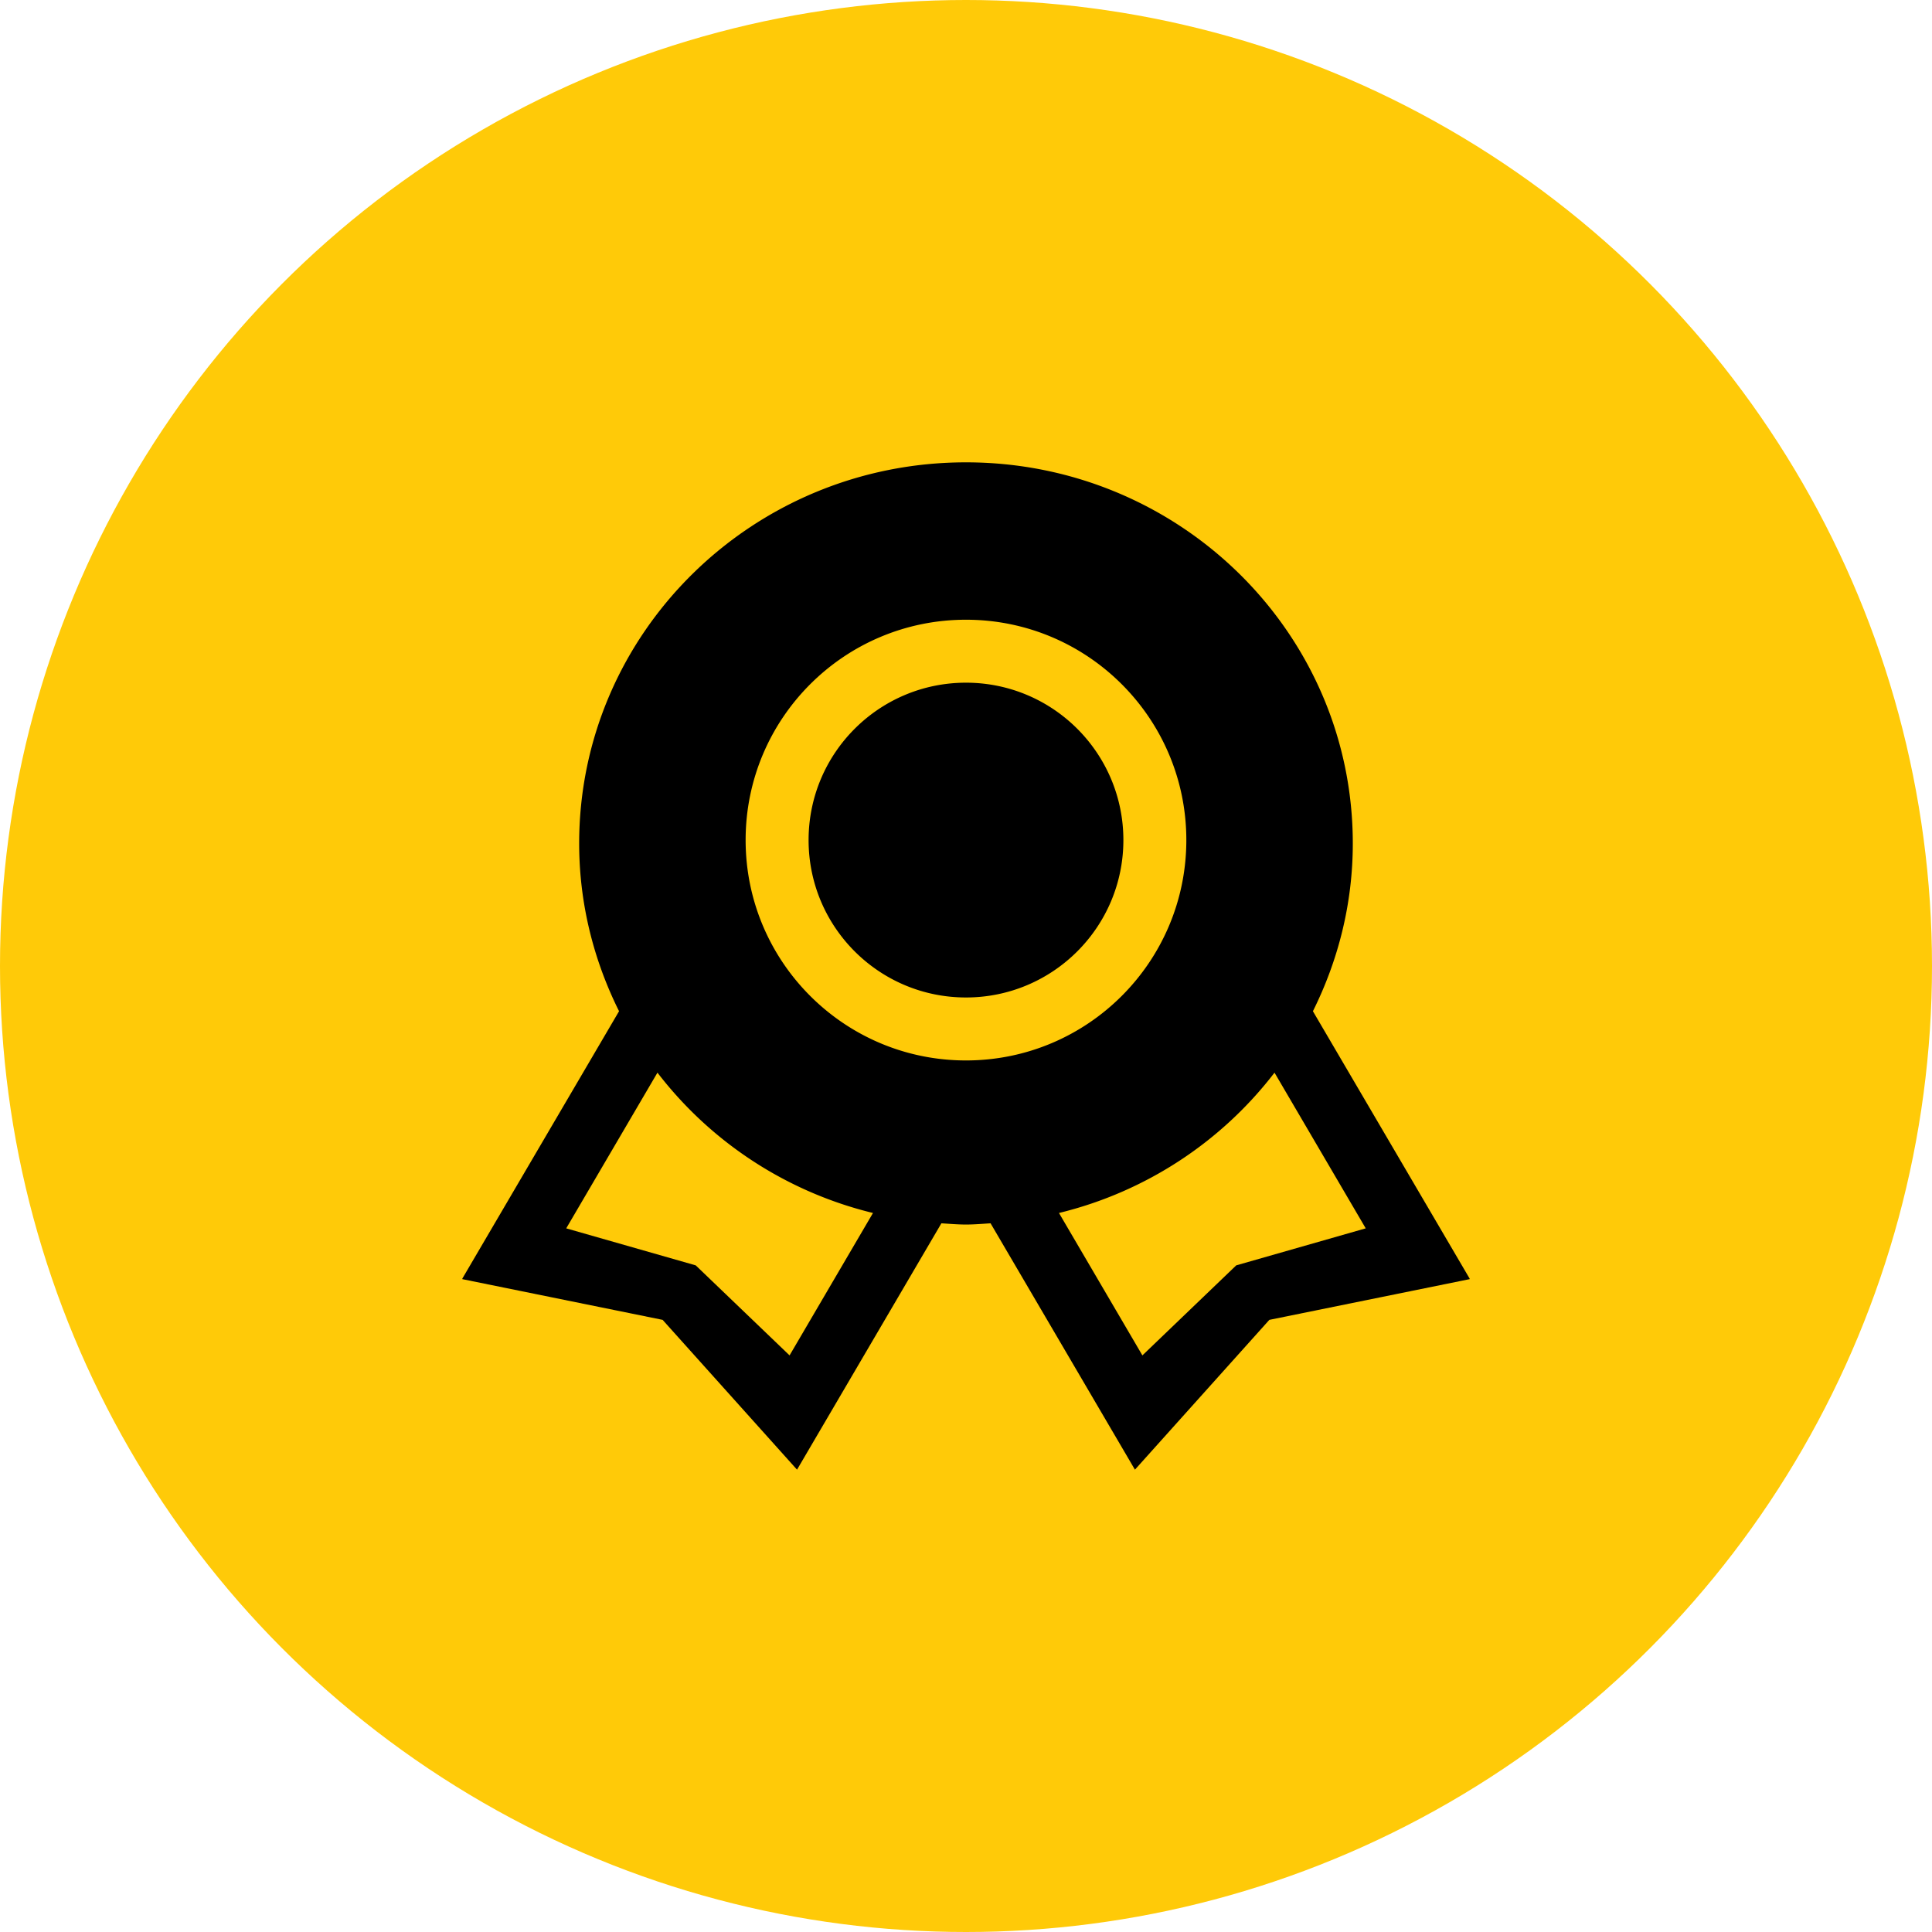 <svg xmlns="http://www.w3.org/2000/svg" width="187" height="187" fill="none" xmlns:v="https://vecta.io/nano"><circle cx="93.5" cy="93.5" r="93.5" fill="#ffca08"/><g clip-path="url(#A)"><path fill-rule="evenodd" d="M119.656 122.476l-9.083 8.714-8.074-13.784c8.455-2.06 15.764-6.941 20.862-13.583l8.829 15.07-12.534 3.583zm-26.158-19.835c-11.779 0-21.328-9.549-21.328-21.329s9.549-21.328 21.328-21.328 21.328 9.549 21.328 21.328-9.549 21.329-21.328 21.329zM76.423 131.19l-9.083-8.714-12.535-3.583 8.83-15.07a37.48 37.48 0 0 0 20.862 13.583l-8.074 13.784zm50.655-33.315c2.446-4.908 3.86-10.405 3.86-16.24 0-20.371-16.764-36.885-37.44-36.885s-37.44 16.514-37.44 36.885c0 5.835 1.414 11.331 3.86 16.24l-15.198 25.929 19.415 3.946 13.01 14.5 13.973-23.845c.792.049 1.575.119 2.38.119s1.588-.07 2.38-.119l13.973 23.845 13.01-14.5 19.415-3.946-15.198-25.929zm-33.58-31.797c-8.415 0-15.234 6.819-15.234 15.234s6.819 15.234 15.234 15.234 15.235-6.819 15.235-15.234-6.819-15.234-15.235-15.234z" fill="#000"/></g><defs><clipPath id="A"><path fill="#fff" transform="translate(44.75 44.75)" d="M0 0h97.5v97.5H0z"/></clipPath></defs></svg>